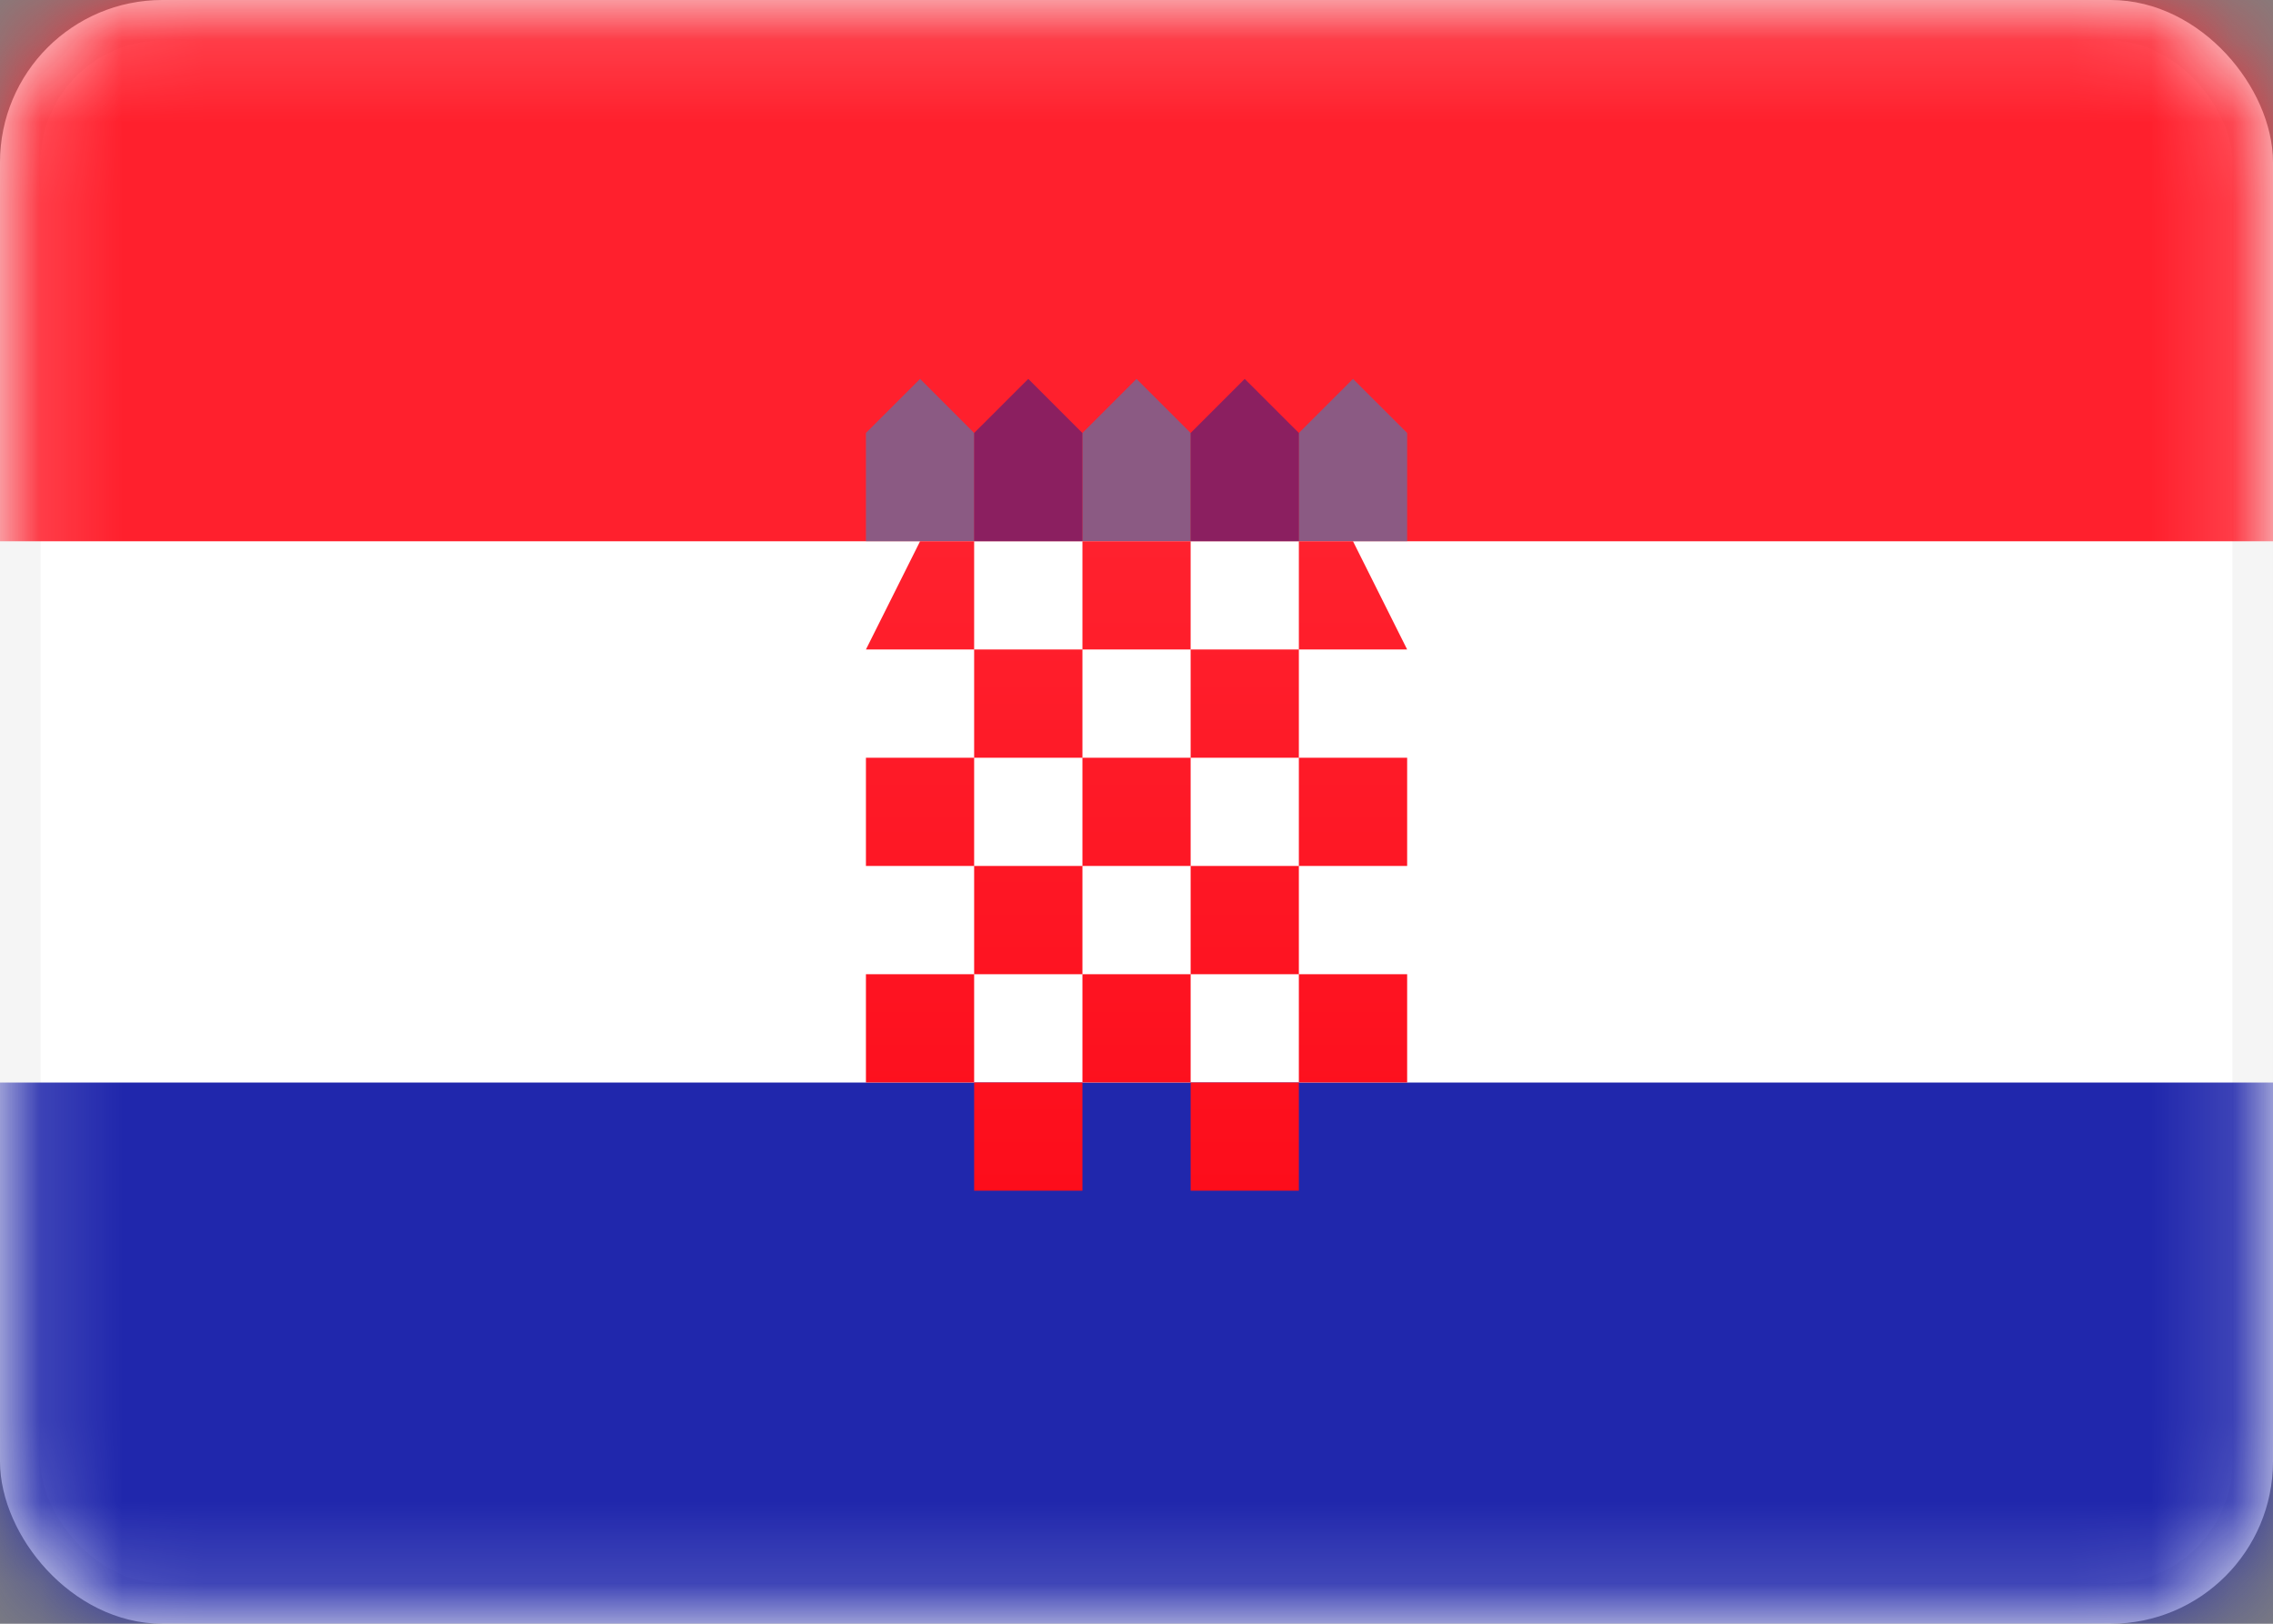 <svg width="28" height="20" viewBox="0 0 28 20" fill="none" xmlns="http://www.w3.org/2000/svg">
<rect x="0" y="0" width="28" height="20" fill="#808080" stroke="none"/>
<rect x="0.25" y="0.25" width="27.5" height="19.5" rx="1.75" fill="white" stroke="#F5F5F5" stroke-width="0.5"/>
<mask id="mask0_4328_12141" style="mask-type:luminance" maskUnits="userSpaceOnUse" x="0" y="0" width="28" height="20">
<rect x="0.25" y="0.25" width="27.5" height="19.5" rx="1.75" fill="white" stroke="white" stroke-width="0.5"/>
</mask>
<g mask="url(#mask0_4328_12141)">
<path fill-rule="evenodd" clip-rule="evenodd" d="M0 6.667H28V0H0V6.667Z" fill="#FF202D"/>
<path opacity="0.5" fill-rule="evenodd" clip-rule="evenodd" d="M10.667 5.333L11.334 4.667L12 5.333V6.667H10.667V5.333ZM13.334 5.333L14 4.667L14.667 5.333V6.667H13.334V5.333ZM16.667 4.667L16 5.333V6.667H17.334V5.333L16.667 4.667Z" fill="#1895DB"/>
<path opacity="0.5" fill-rule="evenodd" clip-rule="evenodd" d="M12.667 4.667L12 5.333V6.667H13.333V5.333L12.667 4.667ZM15.333 4.667L14.667 5.333V6.667H16V5.333L15.333 4.667Z" fill="#191F94"/>
<path fill-rule="evenodd" clip-rule="evenodd" d="M0 20H28V13.334H0V20Z" fill="#2027AC"/>
<path fill-rule="evenodd" clip-rule="evenodd" d="M12 6.667H11.334L10.667 8H12V9.333H10.667V10.666H12V12H10.667V13.333H12V14.666H13.334V13.333H14.667V14.666H16V13.333H17.334V12H16V10.666H17.334V9.333H16V8H17.334L16.667 6.667H16V8H14.667V6.667H13.334V8H12V6.667ZM13.334 9.333V8H14.667V9.333H13.334ZM13.334 10.666V9.333H12V10.666H13.334ZM14.667 10.666H13.334V12H12V13.333H13.334V12H14.667V13.333H16V12H14.667V10.666ZM14.667 10.666H16V9.333H14.667V10.666Z" fill="url(#paint0_linear_4328_12141)"/>
</g>
<defs>
<linearGradient id="paint0_linear_4328_12141" x1="10.667" y1="6.667" x2="10.667" y2="14.666" gradientUnits="userSpaceOnUse">
<stop stop-color="#FF212E"/>
<stop offset="1" stop-color="#FD0D1B"/>
</linearGradient>
</defs>
</svg>

